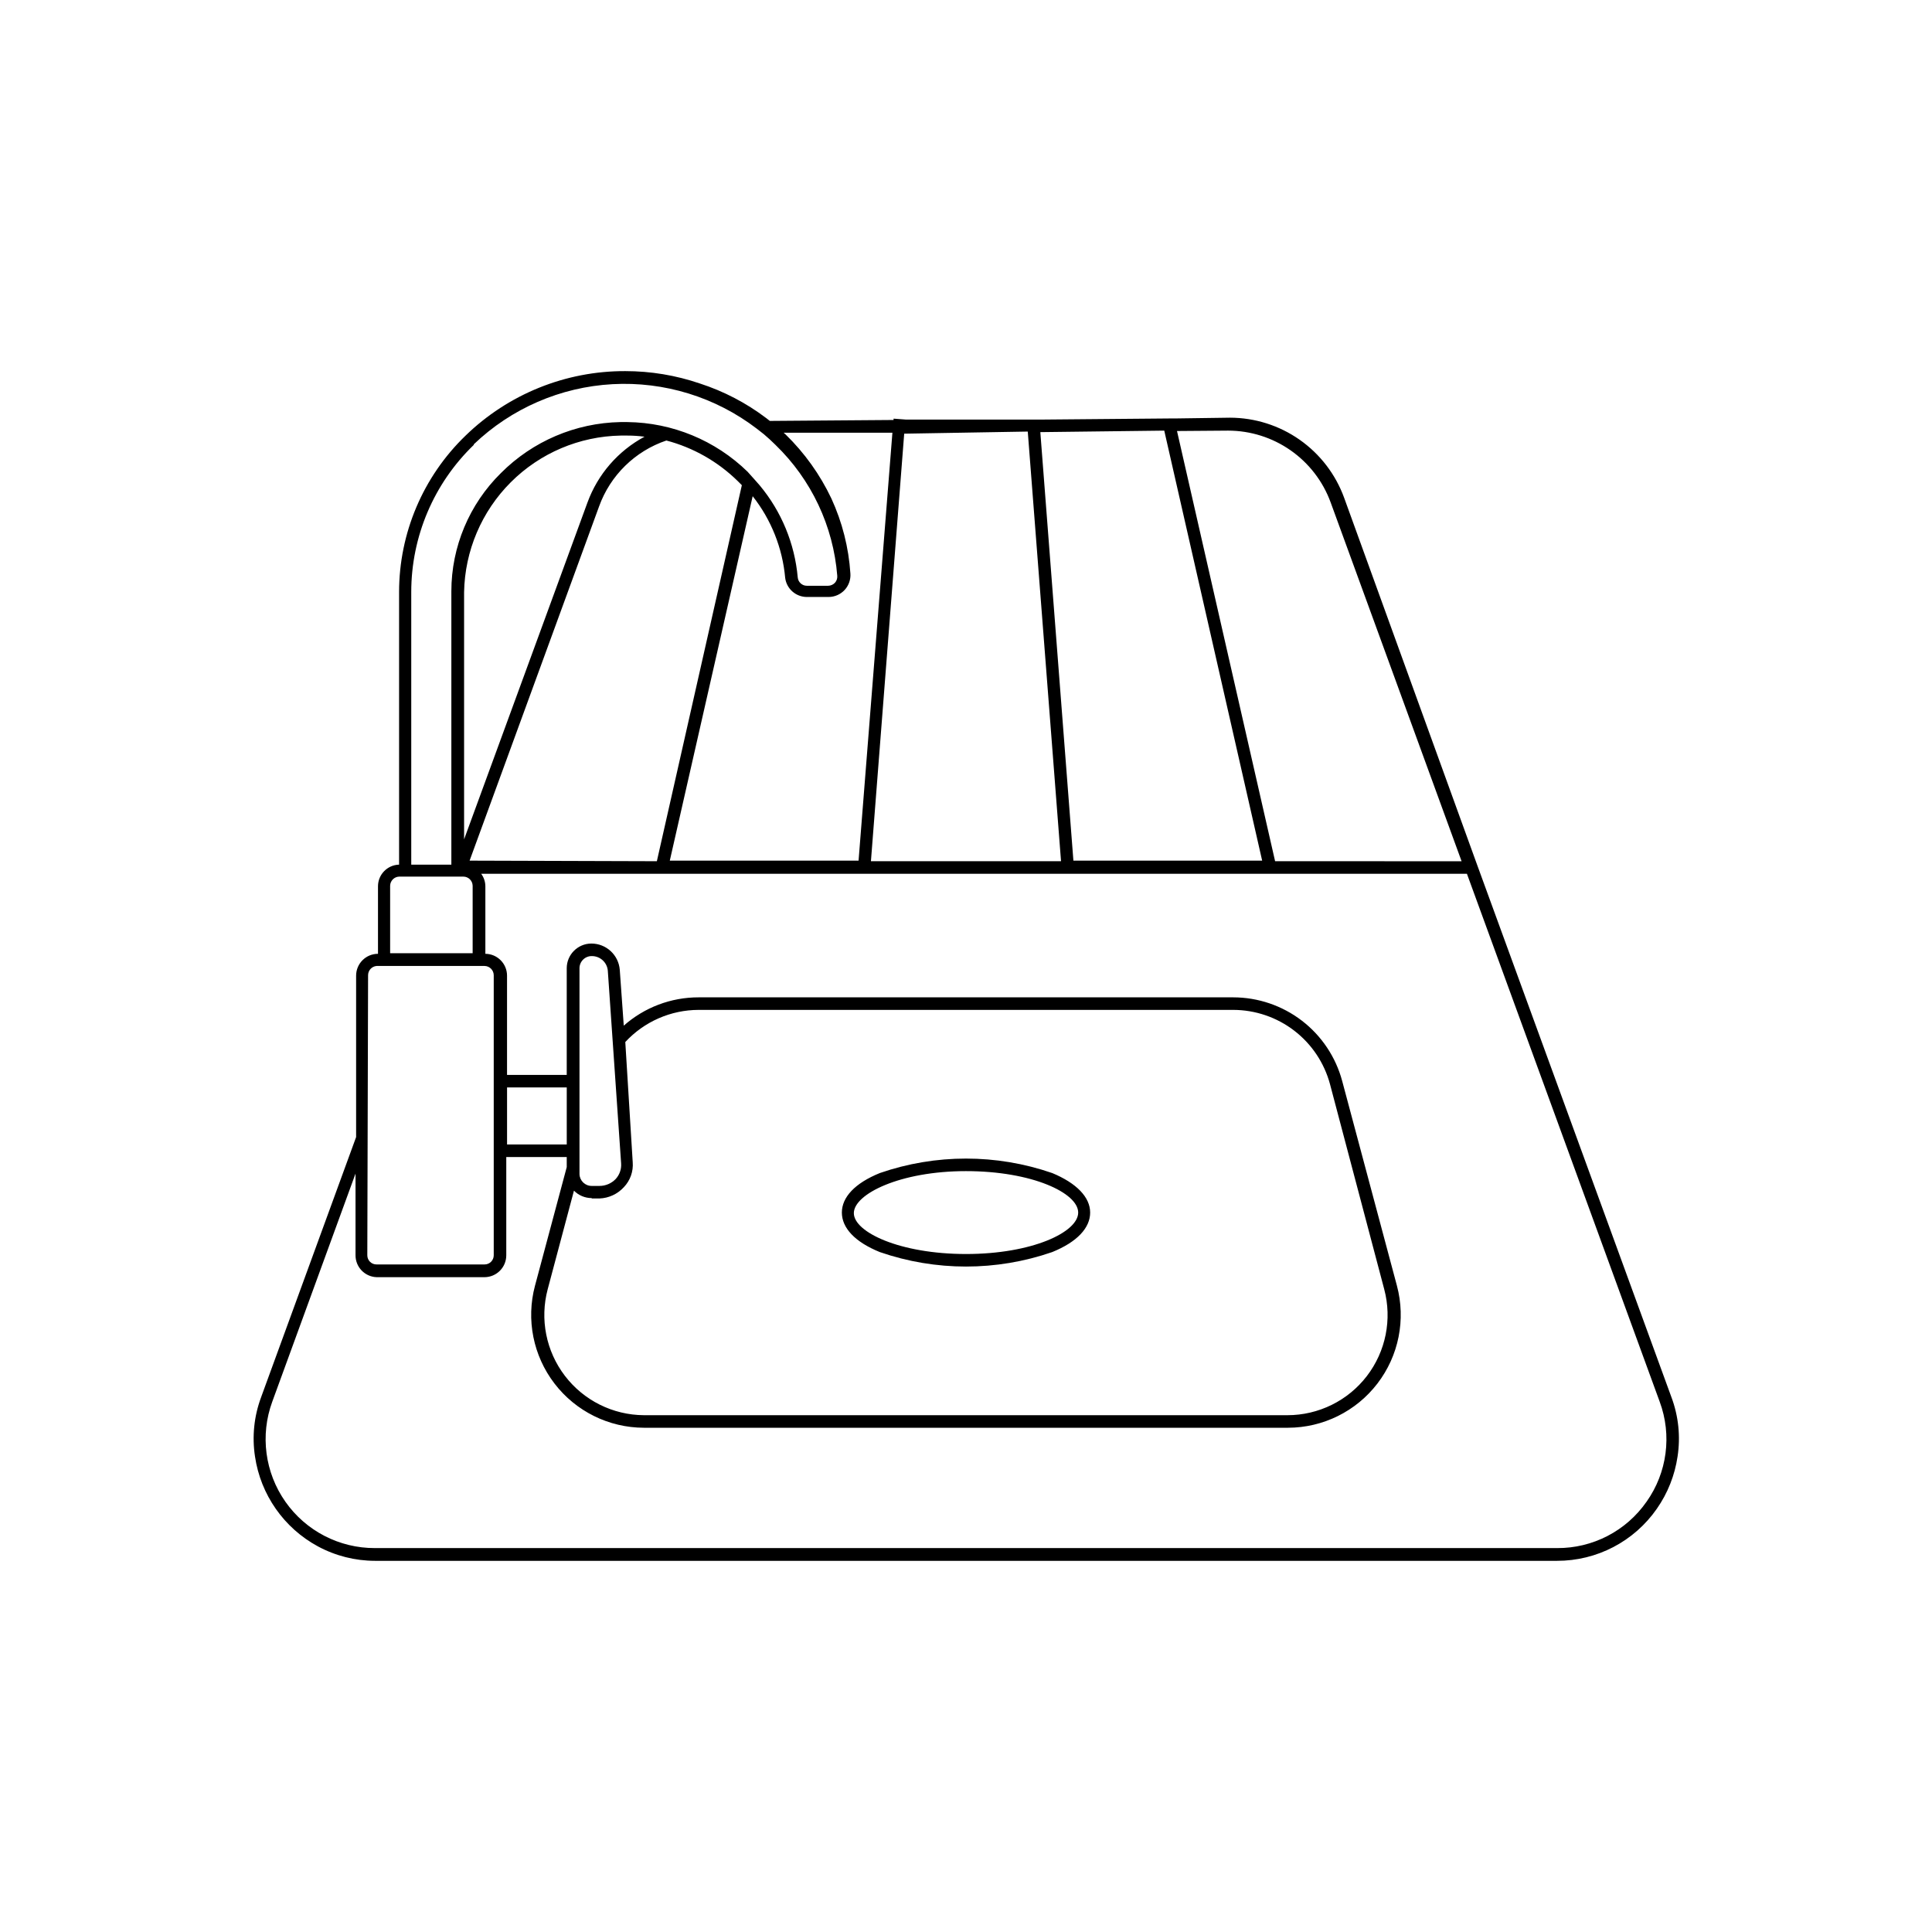 <?xml version="1.0" encoding="UTF-8"?>
<!-- Uploaded to: SVG Repo, www.svgrepo.com, Generator: SVG Repo Mixer Tools -->
<svg fill="#000000" width="800px" height="800px" version="1.1" viewBox="144 144 512 512" xmlns="http://www.w3.org/2000/svg">
 <g>
  <path d="m586.96 514.31-51.488-141.07-35.266-97.336c-2.262-6.207-6.371-11.566-11.777-15.359-5.406-3.797-11.848-5.836-18.453-5.852l-14.559 0.203h-1.309l-34.41 0.301h-35.57l-3.324-0.25v0.352l-32.797 0.25-0.957-0.754h-0.004c-5.305-4.019-11.25-7.117-17.582-9.168-6.359-2.172-13.031-3.277-19.75-3.277-15.82-0.055-31.031 6.098-42.371 17.129-11.234 10.852-17.578 25.797-17.582 41.414v72.246c-3.113 0.082-5.594 2.629-5.59 5.746v17.887-0.004c-3.203 0-5.797 2.594-5.797 5.793v42.773l-25.191 68.973h0.004c-1.863 5-2.418 10.395-1.613 15.668 1.488 10.129 7.668 18.965 16.676 23.832 4.644 2.504 9.836 3.82 15.113 3.828h313.27c10.547 0.016 20.434-5.141 26.449-13.805 2.883-4.129 4.762-8.871 5.492-13.855 0.805-5.273 0.25-10.668-1.613-15.668zm-117.49-256.19c5.926 0.008 11.707 1.836 16.562 5.231 4.856 3.398 8.555 8.199 10.594 13.766l34.711 95.121-49.422-0.004-25.996-114.01zm-16.93 0 25.945 113.96h-50.023l-8.766-113.56zm-36.172 0.25 8.816 113.86h-50.379l8.816-113.3zm-44.84 113.71h-50.027l21.965-96.582 0.004 0.004c4.914 6.231 7.906 13.758 8.613 21.664 0.379 2.883 2.836 5.035 5.742 5.039h5.797c1.598-0.012 3.125-0.684 4.211-1.855 1.09-1.176 1.641-2.746 1.531-4.344-0.449-6.887-2.16-13.629-5.039-19.898-3.004-6.34-7.117-12.086-12.141-16.98l-0.504-0.453h28.816zm-103.08 0 34.309-93.859c2.969-8.242 9.535-14.68 17.836-17.48 7.144 1.883 13.676 5.602 18.945 10.781l1.059 1.059-22.523 99.652zm-1.461-5.644v-65.496 0.004c0.195-10.949 4.629-21.395 12.375-29.141 7.742-7.742 18.191-12.18 29.141-12.371h1.762c1.512 0 3.023 0.102 4.535 0.301-7.004 3.762-12.383 9.965-15.113 17.43zm2.57-104.69v0.004c9.953-9.527 22.988-15.18 36.746-15.938 13.754-0.758 27.332 3.43 38.27 11.805l1.863 1.461c1.008 0.855 2.066 1.812 3.074 2.82v0.004c9.508 9.184 15.332 21.531 16.375 34.711 0.055 0.66-0.164 1.316-0.605 1.812-0.469 0.508-1.125 0.797-1.812 0.809h-5.644c-1.258 0.004-2.312-0.961-2.418-2.219-0.801-8.961-4.316-17.469-10.074-24.383l-1.512-1.715-1.715-1.914c-8.531-8.305-19.93-13.016-31.84-13.148h-1.863c-11.898 0.234-23.238 5.074-31.641 13.5-8.402 8.262-13.141 19.555-13.148 31.34v72.445h-10.629v-72.246c0-14.711 5.984-28.785 16.574-38.992zm-22.168 116.98v0.004c0.027-1.324 1.094-2.391 2.418-2.418h16.98c1.344 0 2.441 1.074 2.469 2.418v17.887l-21.867-0.004zm-5.844 23.68v0.004c0.02-1.27 1-2.316 2.266-2.418h28.617c1.344 0.027 2.418 1.125 2.418 2.469v74.211c0 0.641-0.254 1.254-0.707 1.707-0.453 0.457-1.07 0.711-1.711 0.711h-28.617c-0.648 0.012-1.277-0.234-1.742-0.691-0.465-0.453-0.727-1.078-0.727-1.727zm338.81 139.56c-5.398 7.758-14.277 12.359-23.73 12.293h-313.27c-9.445 0.031-18.309-4.559-23.73-12.293-5.426-7.734-6.723-17.633-3.473-26.5l22.066-60.457v21.613c-0.031 3.141 2.449 5.734 5.59 5.844h28.617c3.18-0.027 5.742-2.613 5.742-5.793v-26.047h16.023v2.672l-8.414 31.438v-0.004c-2.394 8.977-0.48 18.555 5.172 25.922 5.652 7.371 14.406 11.699 23.695 11.715h170.69c9.289-0.016 18.043-4.344 23.695-11.715 5.656-7.367 7.566-16.945 5.172-25.922l-14.508-54.258c-1.707-6.356-5.457-11.973-10.676-15.98-5.219-4.004-11.613-6.18-18.191-6.188h-141.67c-7.312-0.016-14.379 2.656-19.852 7.504l-1.059-14.812v0.004c-0.316-3.938-3.609-6.969-7.555-6.953-3.578 0.027-6.473 2.922-6.5 6.496v28.312l-15.82 0.004v-26.301c0-3.18-2.562-5.766-5.742-5.793v-17.883c-0.004-1.199-0.395-2.367-1.109-3.328h261.23l51.086 139.91c3.289 8.863 1.988 18.781-3.477 26.5zm-301.98-109.78h15.82v15.113h-15.82zm30.23 20.152c0.105 1.52-0.422 3.016-1.465 4.133-1.121 1.16-2.664 1.816-4.281 1.812h-2.016c-1.762 0.027-3.219-1.363-3.273-3.125v-54.613c0.012-0.852 0.367-1.668 0.98-2.262 0.613-0.598 1.438-0.922 2.293-0.91 2.207-0.008 4.051 1.68 4.234 3.879zm-7.758 9.27h2.016-0.004c2.461-0.09 4.781-1.16 6.449-2.973 1.707-1.773 2.57-4.195 2.367-6.648l-1.965-31.84c5.016-5.422 12.062-8.504 19.449-8.516h141.67c5.844 0.012 11.523 1.945 16.156 5.504 4.637 3.562 7.969 8.551 9.484 14.195l14.359 54.309c2.129 7.973 0.434 16.477-4.59 23.023-5.023 6.543-12.805 10.379-21.055 10.379h-170.54c-8.223-0.047-15.957-3.902-20.945-10.441-4.992-6.535-6.668-15.016-4.547-22.961l6.953-26.098c1.238 1.25 2.926 1.957 4.684 1.965z"/>
  <path d="m377.18 475.82c14.785 5.106 30.859 5.106 45.645 0 6.602-2.672 10.078-6.398 10.078-10.48 0-4.082-3.629-7.809-10.078-10.48v0.004c-14.785-5.106-30.859-5.106-45.645 0-6.602 2.672-10.078 6.398-10.078 10.48 0.004 4.078 3.477 7.809 10.078 10.477zm22.824-21.461c17.531 0 29.727 5.793 29.727 10.984 0 5.188-12.191 10.984-29.727 10.984-17.535-0.004-29.727-5.797-29.727-10.836 0-5.035 12.191-11.133 29.727-11.133z"/>
 </g>
</svg>
